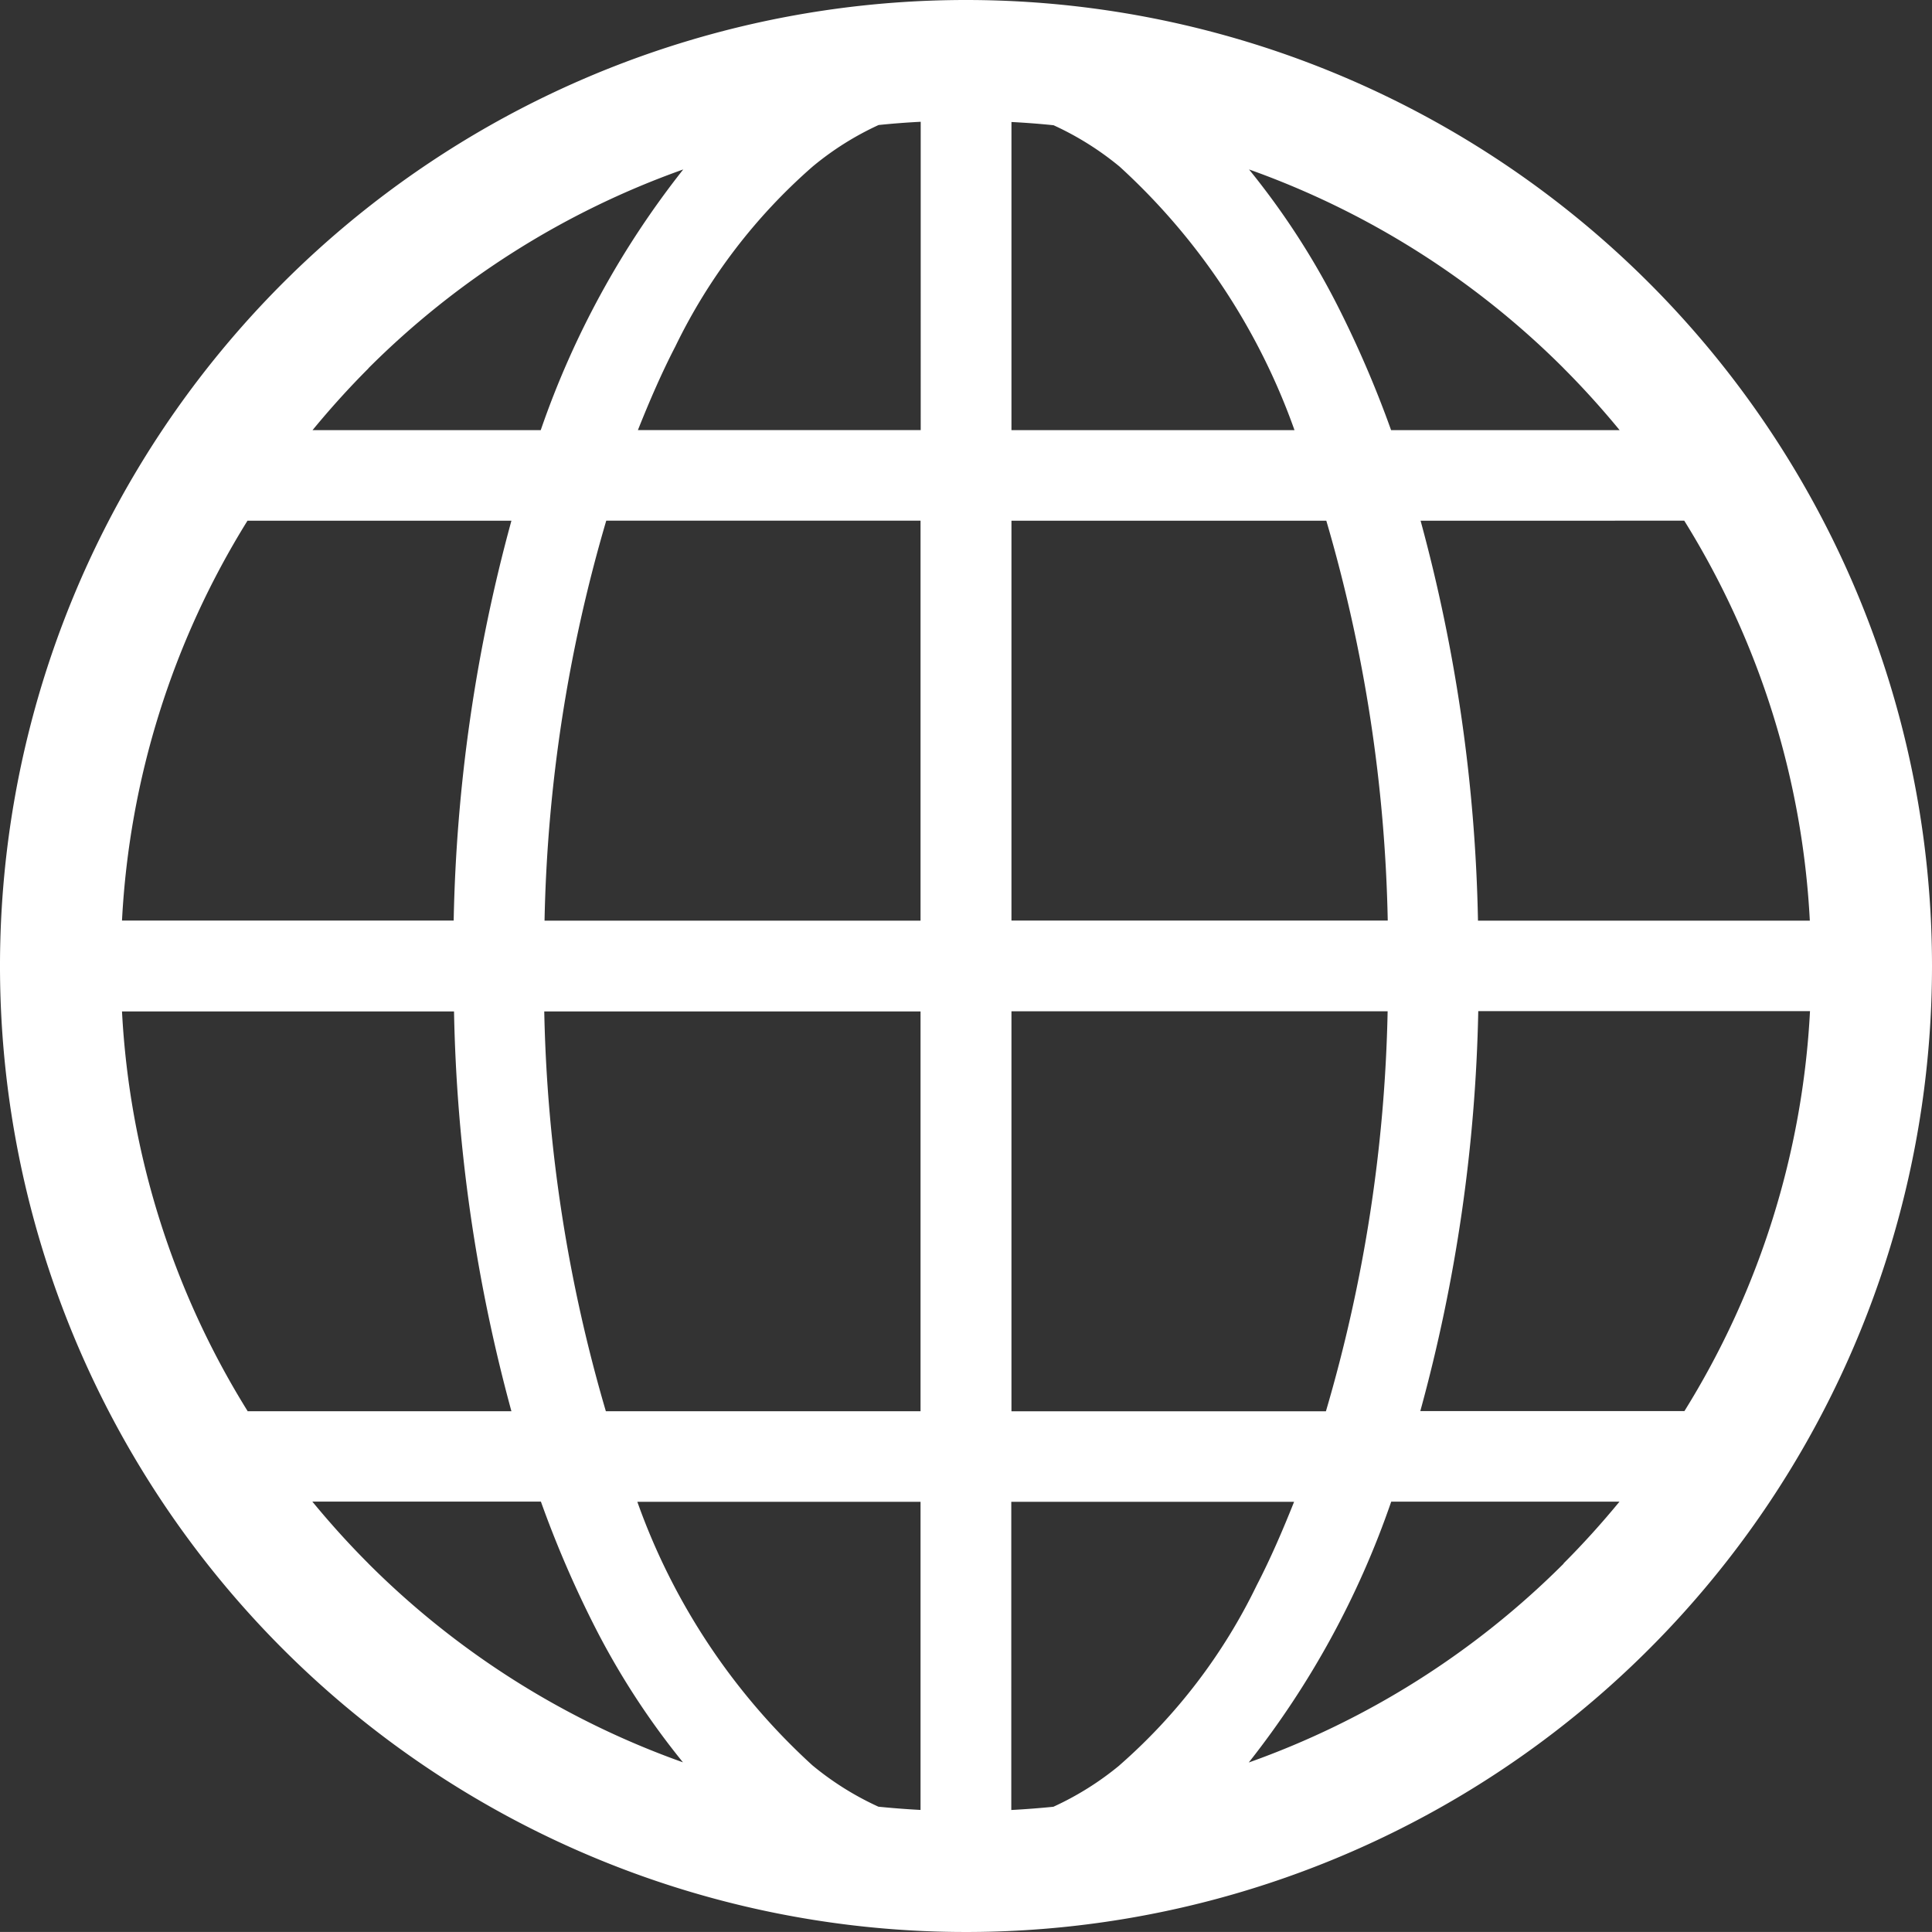<svg xmlns="http://www.w3.org/2000/svg" width="34" height="33.999" viewBox="0 0 34 33.999">
  <rect x="0" y="0" width="34" height="33.999" fill="#333333" stroke="none"/>
  <path id="パス_9235" data-name="パス 9235" d="M17,0A17,17,0,1,0,34,17,17,17,0,0,0,17,0M6.482,6.482a14.883,14.883,0,0,1,5.542-3.5A15.574,15.574,0,0,0,9.516,7.57H5.5c.311-.378.639-.742.985-1.088M4.357,9.164H9A28.716,28.716,0,0,0,7.984,16.2H2.147a14.776,14.776,0,0,1,2.21-7.039m0,15.671A14.776,14.776,0,0,1,2.147,17.8H7.99A28.8,28.8,0,0,0,9,24.835H4.357Zm2.125,2.682c-.346-.346-.674-.71-.985-1.088H9.519a18.967,18.967,0,0,0,.95,2.205,13.481,13.481,0,0,0,1.55,2.383,14.882,14.882,0,0,1-5.538-3.5M16.2,31.852q-.373-.02-.741-.057a5.217,5.217,0,0,1-1.162-.728,11.466,11.466,0,0,1-3.081-4.638H16.2v5.423Zm0-7.017H10.662A26.84,26.84,0,0,1,9.578,17.8H16.2v7.039Zm0-8.633H9.583a26.8,26.8,0,0,1,1.086-7.039H16.2V16.2Zm0-8.633H11.226c.206-.517.423-1.017.66-1.474A9.977,9.977,0,0,1,14.3,2.932,5.216,5.216,0,0,1,15.462,2.2q.368-.038.741-.057V7.57Zm13.44,1.594a14.776,14.776,0,0,1,2.21,7.039H26.01A28.785,28.785,0,0,0,25,9.164ZM27.518,6.482c.346.346.674.71.985,1.088H24.481a19.024,19.024,0,0,0-.95-2.205,13.483,13.483,0,0,0-1.55-2.383,14.89,14.89,0,0,1,5.538,3.5M17.8,2.147q.373.019.741.057a5.247,5.247,0,0,1,1.162.728A11.463,11.463,0,0,1,22.781,7.57H17.8Zm0,7.017h5.541A26.831,26.831,0,0,1,24.422,16.2H17.8Zm0,8.633h6.62a26.8,26.8,0,0,1-1.086,7.039H17.8Zm1.9,13.271a5.243,5.243,0,0,1-1.162.728q-.368.037-.741.057V26.429h4.977c-.206.517-.423,1.017-.66,1.474A9.975,9.975,0,0,1,19.7,31.067m7.818-3.55a14.881,14.881,0,0,1-5.542,3.5,15.575,15.575,0,0,0,2.507-4.59H28.5c-.311.378-.639.742-.985,1.088m2.125-2.682H24.995a28.719,28.719,0,0,0,1.02-7.039h5.838a14.776,14.776,0,0,1-2.21,7.039" fill="#fff"/>
</svg>
